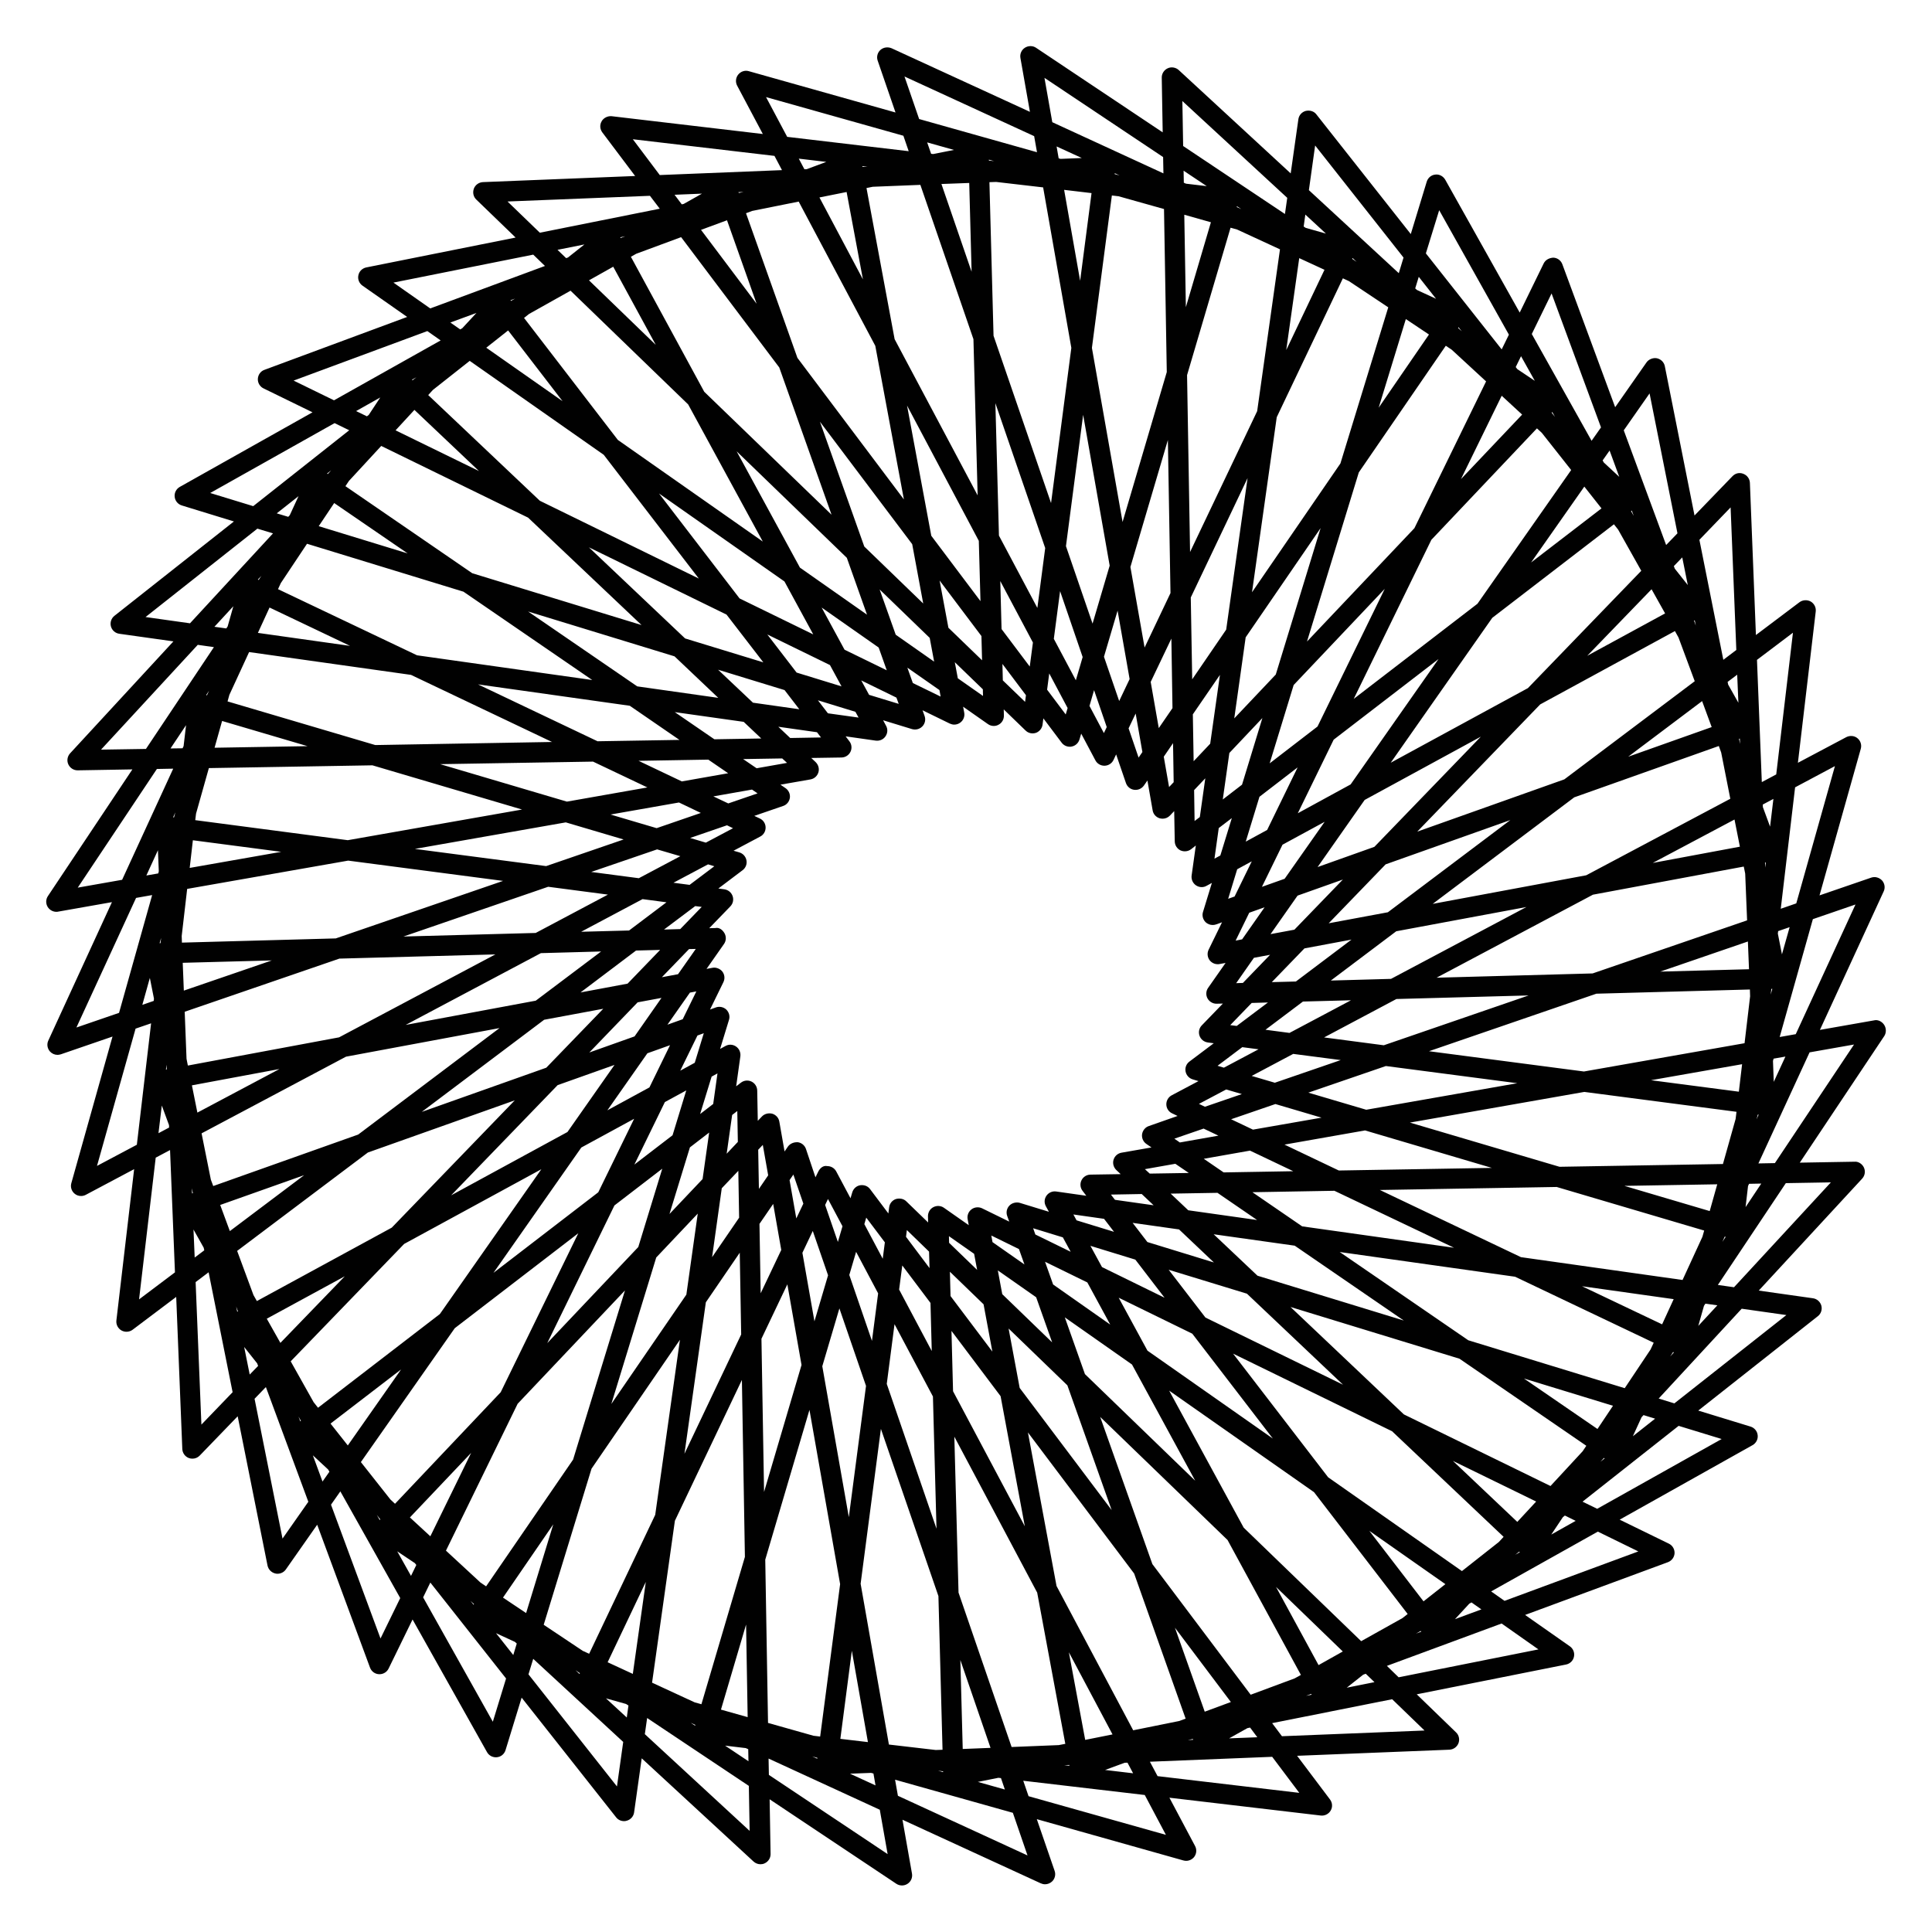 <?xml version="1.0" encoding="UTF-8"?>
<!-- Uploaded to: SVG Repo, www.svgrepo.com, Generator: SVG Repo Mixer Tools -->
<svg width="800px" height="800px" version="1.1" viewBox="144 144 512 512" xmlns="http://www.w3.org/2000/svg">
 <path d="m643.32 415.59c-0.586-0.883-1.66-1.449-2.707-1.176l-14.316 2.519 16.898-36.695c0.461-0.965 0.273-2.121-0.441-2.918-0.754-0.777-1.848-1.09-2.875-0.734l-13.688 4.703 10.938-38.855c0.293-1.027-0.062-2.141-0.902-2.812-0.82-0.672-1.973-0.754-2.938-0.273l-12.824 6.801 4.723-40.094c0.125-1.07-0.398-2.098-1.324-2.644-0.922-0.504-2.078-0.461-2.961 0.168l-11.566 8.711-1.594-40.324c-0.043-1.07-0.734-2.016-1.723-2.394-1.07-0.441-2.141-0.148-2.898 0.629l-10.055 10.41-7.871-39.57c-0.211-1.051-1.027-1.867-2.098-2.098-0.922-0.188-2.141 0.211-2.75 1.09l-8.312 11.883-14-37.891c-0.379-1.008-1.301-1.699-2.394-1.742-1.051 0.062-2.059 0.547-2.539 1.512l-6.363 13.039-19.734-35.203c-0.547-0.945-1.594-1.512-2.644-1.363-1.07 0.105-1.953 0.859-2.266 1.891l-4.223 13.871-25.023-31.719c-0.629-0.84-1.723-1.156-2.793-0.922-1.051 0.273-1.828 1.156-1.973 2.203l-2.035 14.359-29.66-27.375c-0.777-0.734-1.996-0.922-2.918-0.484-0.984 0.441-1.617 1.43-1.594 2.5l0.25 14.484-33.566-22.418c-0.859-0.586-2.059-0.586-2.961 0-0.902 0.586-1.363 1.637-1.176 2.707l2.519 14.273-36.672-16.855c-1.027-0.418-2.141-0.25-2.938 0.441-0.797 0.715-1.09 1.848-0.734 2.856l4.723 13.73-38.855-10.941c-1.031-0.312-2.144 0.043-2.836 0.902-0.672 0.84-0.777 1.996-0.273 2.938l6.801 12.805-40.094-4.723c-0.965-0.082-2.078 0.402-2.625 1.348v0.02c-0.547 0.922-0.461 2.078 0.188 2.938l8.691 11.547-40.305 1.617c-1.09 0.043-2.035 0.715-2.434 1.719v0.02c-0.379 1.031-0.125 2.164 0.652 2.898l10.41 10.055-39.57 7.918c-1.051 0.211-1.891 1.027-2.098 2.078-0.23 1.051 0.211 2.141 1.09 2.75l11.84 8.293-37.828 14.02c-1.008 0.355-1.68 1.301-1.742 2.371-0.062 1.07 0.547 2.078 1.492 2.539l12.992 6.344-35.18 19.773c-0.926 0.523-1.473 1.574-1.344 2.625 0.105 1.07 0.859 1.973 1.887 2.285l13.812 4.242-31.656 25c-0.859 0.672-1.215 1.785-0.941 2.812 0.293 1.051 1.156 1.805 2.227 1.953l14.336 2.016-27.375 29.664c-0.734 0.797-0.922 1.949-0.484 2.914 0.441 0.969 1.406 1.598 2.457 1.598h0.043l14.484-0.25-22.379 33.562c-0.609 0.902-0.609 2.059-0.02 2.961 0.504 0.754 1.344 1.219 2.246 1.219 0.148 0 0.316 0 0.461-0.043l14.273-2.519-16.855 36.672c-0.461 0.965-0.273 2.121 0.441 2.918 0.523 0.566 1.238 0.883 1.996 0.883 0.293 0 0.586-0.062 0.883-0.148l13.688-4.703-10.914 38.855c-0.293 1.027 0.062 2.141 0.902 2.812 0.484 0.398 1.07 0.586 1.68 0.586 0.441 0 0.859-0.105 1.258-0.316l12.805-6.801-4.703 40.094c-0.125 1.07 0.398 2.098 1.324 2.644 0.418 0.23 0.883 0.355 1.344 0.355 0.566 0 1.133-0.168 1.617-0.523l11.566-8.711 1.617 40.305c0.043 1.07 0.734 2.016 1.723 2.394 0.316 0.125 0.652 0.168 0.965 0.168 0.715 0 1.406-0.273 1.93-0.82l10.055-10.41 7.914 39.57c0.23 1.051 1.051 1.867 2.098 2.098 0.168 0.043 0.355 0.062 0.547 0.062 0.859 0 1.699-0.418 2.203-1.133l8.312-11.859 14 37.871c0.379 1.008 1.301 1.699 2.394 1.742h0.125c1.027 0 1.973-0.586 2.414-1.512l6.34-12.992 19.734 35.16c0.484 0.859 1.387 1.363 2.352 1.363 0.105 0 0.188 0 0.293-0.02 1.07-0.105 1.953-0.859 2.266-1.891l4.262-13.898 25.043 31.719c0.504 0.652 1.281 1.008 2.098 1.008 0.23 0 0.461-0.02 0.691-0.105 1.051-0.273 1.828-1.156 1.973-2.203l2.016-14.336 29.641 27.352c0.504 0.461 1.156 0.715 1.828 0.715 0.379 0 0.754-0.062 1.09-0.23 0.988-0.441 1.617-1.426 1.594-2.5l-0.25-14.484 33.586 22.398c0.441 0.293 0.965 0.441 1.492 0.441 0.504 0 1.027-0.148 1.469-0.441 0.902-0.586 1.363-1.637 1.176-2.707l-2.519-14.273 36.652 16.855c0.379 0.168 0.754 0.25 1.133 0.25 0.652 0 1.301-0.25 1.805-0.691 0.797-0.715 1.09-1.848 0.734-2.856l-4.723-13.707 38.836 10.938c0.25 0.062 0.484 0.105 0.734 0.105 0.797 0 1.574-0.355 2.098-0.988 0.672-0.84 0.777-1.996 0.273-2.938l-6.801-12.805 40.094 4.723c0.105 0.02 0.211 0.02 0.316 0.02 0.945 0 1.848-0.504 2.332-1.344 0.547-0.922 0.461-2.078-0.188-2.938l-8.711-11.566 40.348-1.617c1.07-0.043 2.016-0.715 2.414-1.723 0.379-1.008 0.125-2.141-0.652-2.875l-10.41-10.078 39.57-7.894c1.051-0.211 1.891-1.027 2.098-2.078 0.23-1.051-0.211-2.141-1.09-2.75l-11.859-8.312 37.848-13.98c1.008-0.379 1.699-1.301 1.762-2.371 0.043-1.07-0.547-2.078-1.512-2.539l-13.035-6.359 35.227-19.754c0.922-0.523 1.469-1.555 1.344-2.625-0.105-1.07-0.859-1.973-1.891-2.289l-13.855-4.242 31.676-25c0.859-0.652 1.219-1.762 0.945-2.812-0.293-1.027-1.156-1.805-2.227-1.953l-14.359-2.035 27.395-29.66c0.734-0.797 0.922-1.93 0.484-2.918-0.441-0.988-1.512-1.68-2.5-1.574l-14.504 0.25 22.398-33.566c0.547-0.871 0.547-2.047-0.043-2.953zm-7.598-31.887-15.828 34.363-4.262 0.754 8.797-31.234zm-391.86 161.77 0.922 1.176-0.168 0.168zm312.23-290.99-0.883-1.113 0.168-0.168zm50.234 165.98-42.57 7.496-41.059-5.375 44.355-15.242 40.684-1.113 0.062 1.785zm-1.512 12.848-23.281-3.043 24.141-4.242zm-149.59 12.449 7.746-2.668 3.926 1.867-10.227 1.809zm-6.781-3.34c-0.945 0.316-1.637 1.176-1.785 2.184-0.125 0.988 0.316 1.996 1.156 2.562l1.344 0.922-7.934 1.387c-1.008 0.168-1.828 0.902-2.121 1.867s0 2.016 0.734 2.731l1.156 1.09-8.02 0.125c-1.027 0.02-1.93 0.609-2.371 1.512-0.441 0.902-0.336 1.996 0.293 2.793l0.988 1.301-7.977-1.133c-1.027-0.148-1.996 0.293-2.582 1.113-0.586 0.84-0.652 1.91-0.148 2.812l0.797 1.449-7.746-2.371c-0.883-0.25-2.016 0-2.707 0.715-0.715 0.734-0.945 1.785-0.609 2.75l0.547 1.512-7.199-3.527c-0.883-0.418-1.996-0.336-2.793 0.273-0.82 0.609-1.219 1.637-1.027 2.625l0.293 1.574-6.59-4.617c-0.797-0.566-1.91-0.629-2.812-0.148-0.883 0.461-1.426 1.406-1.406 2.434l0.043 1.617-5.793-5.606c-0.691-0.691-1.742-0.883-2.75-0.609-0.965 0.336-1.66 1.176-1.785 2.184l-0.211 1.637-4.848-6.445c-0.609-0.82-1.574-1.176-2.625-1.027-0.988 0.168-1.805 0.902-2.098 1.891l-0.461 1.555-3.777-7.094c-0.461-0.883-1.387-1.426-2.371-1.426-1.133-0.25-1.996 0.609-2.434 1.531l-0.707 1.441-2.519-7.516c-0.336-0.965-1.176-1.66-2.184-1.785-0.988-0.043-1.973 0.316-2.582 1.133l-0.902 1.324-1.387-7.914c-0.168-1.008-0.902-1.805-1.867-2.098-0.965-0.25-2.035 0-2.731 0.715l-1.113 1.176-0.148-8.039c-0.02-1.008-0.609-1.93-1.512-2.371-0.922-0.441-1.996-0.336-2.812 0.293l-1.258 0.965 1.113-7.957c0.125-1.008-0.293-1.996-1.133-2.582-0.84-0.586-1.91-0.652-2.812-0.148l-1.426 0.777 2.352-7.684c0.316-0.965 0.02-2.016-0.691-2.731-0.734-0.691-1.805-0.922-2.769-0.586l-1.559 0.566 3.547-7.262c0.441-0.902 0.336-1.996-0.273-2.793-0.629-0.797-1.742-1.195-2.625-1.008l-1.574 0.293 4.617-6.59c0.586-0.82 0.652-1.91 0.168-2.812-0.484-0.883-1.387-1.66-2.434-1.426l-1.637 0.043 5.582-5.773c0.715-0.734 0.945-1.785 0.609-2.75-0.336-0.965-1.176-1.637-2.184-1.785l-1.594-0.211 6.422-4.848c0.82-0.609 1.219-1.617 1.027-2.625-0.188-0.988-0.902-1.805-1.891-2.098l-1.531-0.441 7.074-3.758c0.902-0.461 1.449-1.406 1.426-2.434-0.02-1.008-0.609-1.93-1.531-2.352l-1.469-0.691 7.648-2.629c0.941-0.312 1.637-1.152 1.781-2.16 0.129-0.988-0.312-1.996-1.152-2.562l-1.344-0.922 7.934-1.387c1.008-0.168 1.828-0.902 2.121-1.867 0.293-0.965 0-2.016-0.734-2.731l-1.156-1.09 8.02-0.125c1.027-0.02 1.93-0.609 2.371-1.512 0.441-0.902 0.336-1.996-0.293-2.793l-0.988-1.301 7.977 1.133c0.125 0.02 0.25 0.02 0.379 0.02 0.883 0 1.699-0.418 2.203-1.156 0.586-0.84 0.652-1.91 0.148-2.812l-0.777-1.449 7.684 2.352c0.25 0.062 0.504 0.105 0.777 0.105 0.715 0 1.426-0.293 1.93-0.82 0.715-0.734 0.945-1.805 0.609-2.75l-0.547-1.531 7.223 3.527c0.379 0.168 0.777 0.273 1.176 0.273 0.566 0 1.156-0.188 1.617-0.547 0.82-0.609 1.219-1.637 1.027-2.625l-0.293-1.574 6.59 4.617c0.441 0.316 0.988 0.484 1.531 0.484 0.441 0 0.883-0.105 1.281-0.336 0.883-0.461 1.426-1.406 1.406-2.434l-0.043-1.617 5.793 5.606c0.504 0.504 1.176 0.754 1.867 0.754 0.293 0 0.586-0.062 0.883-0.148 0.93-0.352 1.621-1.191 1.746-2.199l0.211-1.637 4.848 6.445c0.504 0.672 1.301 1.07 2.141 1.07 0.168 0 0.316 0 0.484-0.043 0.988-0.168 1.805-0.902 2.098-1.891l0.461-1.531 3.758 7.074c0.461 0.883 1.387 1.426 2.371 1.426h0.062c1.008-0.02 1.93-0.609 2.371-1.531l0.691-1.469 2.602 7.598c0.336 0.965 1.176 1.66 2.184 1.785 0.125 0 0.23 0.02 0.355 0.02 0.883 0 1.699-0.418 2.227-1.156l0.922-1.324 1.387 7.914c0.168 1.008 0.902 1.805 1.867 2.098 0.25 0.062 0.523 0.105 0.777 0.105 0.734 0 1.426-0.293 1.953-0.84l1.113-1.176 0.148 8.039c0.02 1.008 0.609 1.93 1.512 2.371 0.379 0.168 0.777 0.25 1.176 0.25 0.586 0 1.156-0.188 1.637-0.547l1.258-0.988-1.113 7.957c-0.125 1.008 0.293 1.996 1.133 2.582 0.461 0.316 0.988 0.484 1.531 0.484 0.441 0 0.883-0.105 1.281-0.336l1.426-0.777-2.352 7.684c-0.316 0.965-0.02 2.016 0.691 2.731 0.523 0.484 1.195 0.734 1.867 0.734 0.293 0 0.609-0.043 0.902-0.148l1.574-0.566-3.547 7.262c-0.441 0.902-0.336 1.996 0.273 2.793 0.523 0.672 1.301 1.051 2.141 1.051 0.168 0 0.336 0 0.484-0.043l1.594-0.293-4.617 6.59c-0.586 0.82-0.652 1.91-0.168 2.812 0.484 0.859 1.387 1.406 2.371 1.406h0.062l1.637-0.043-5.582 5.773c-0.715 0.734-0.945 1.785-0.609 2.75 0.336 0.965 1.176 1.637 2.184 1.785l1.594 0.211-6.445 4.848c-0.82 0.609-1.219 1.617-1.027 2.625 0.188 0.988 0.902 1.805 1.891 2.098l1.531 0.461-7.094 3.758c-0.902 0.484-1.449 1.426-1.426 2.434 0.02 1.008 0.609 1.93 1.531 2.352l1.449 0.691zm-1.031 11.422 8.062-1.426 3.57 2.434-10.348 0.168zm-9.004 6.738 8.164-0.148 3.148 2.981-10.242-1.449zm-9.949 5.269 8.125 1.156 2.644 3.441-9.93-3.043zm-10.664 3.652 7.871 2.414 2.078 3.82-9.363-4.578zm-11.086 1.93 7.328 3.59 1.449 4.074-8.461-5.918zm-11.23 0.168 6.676 4.68 0.797 4.262-7.43-7.18zm-5.269 4.094 0.125 4.367-6.234-8.293 0.23-1.785zm-11.711-2.457-0.566 4.344-4.871-9.172 0.504-1.723zm-11.23-4.262-1.219 4.156-3.379-9.805 0.754-1.574zm-10.371-6-1.867 3.926-1.785-10.16 1.008-1.469zm-9.32-7.496-2.457 3.59-0.188-10.371 1.219-1.281zm-8.039-8.859-2.961 3.129 1.449-10.266 1.363-1.051zm-5.398-18.156-1.133 8.102-3.465 2.664 3.043-9.91zm-3.629-10.645-2.394 7.828-3.84 2.098 4.555-9.32zm-1.973-11.082-3.609 7.367-4.051 1.449 5.961-8.5zm-0.148-11.254-4.703 6.695-4.281 0.797 7.199-7.453zm1.574-11.145-5.688 5.879-4.305 0.125 8.27-6.215zm3.34-10.77-6.551 4.934-4.281-0.566 9.172-4.871zm4.953-10.078-7.199 3.82-4.156-1.238 9.762-3.359zm6.508-9.234-7.766 2.664-3.949-1.867 10.242-1.805zm7.809-8.082-8.062 1.426-3.57-2.434 10.352-0.168zm9.004-6.738-8.164 0.145-3.148-2.981 10.242 1.449zm9.953-5.269-8.125-1.133-2.644-3.441 9.93 3.043zm10.641-3.633-7.852-2.394-2.078-3.82 9.32 4.555zm58.422-0.754-4.031-11.734 3.609-12.219 3.191 18.137zm4.367 3.316 1.785 10.203-1.008 1.469-2.648-7.746zm-40.453-4.66-6.676-4.68-0.797-4.262 7.43 7.18zm-74.73-123.52 6.887-2.539 7.848 22.125zm38.582-10.031 4.324 23.152-11.523-21.707zm5.269-1.051 1.66-0.336 12.617-0.504 14.066 40.891 1.113 41.395-22-41.395zm27.227-1.344 0.629 23.531-7.996-23.258zm29.473 127.65-1.219 4.137-5.836-10.98 1.66-12.637 5.981 17.465zm-13.434 0.504-7.473-9.93-0.336-12.723 8.648 16.289zm-1.008 7.598-0.23 1.762-5.898-5.688-0.105-4.363zm5.606-1.469 0.566-4.305 4.871 9.172-0.504 1.699zm-2.582-21.664-10.18-19.164-0.945-35.098 13.203 38.395zm-15.516-17.777 0.441 15.977-13.035-17.32-6.422-34.512zm0.695 25.23 0.168 6.422-8.922-8.625-2.332-12.512zm29.848 14.336 3.359 9.781-0.754 1.598-3.82-7.199zm-0.398-17.633-7.051-20.527 4.555-34.805 7.031 39.969zm-3.293-90.852-4.242-24.098 7.262 0.859zm-9.805-24.75 7.473 42.531-5.375 41.125-15.242-44.336-1.09-40.703 1.785-0.062zm-64.781 3.758 20.301 38.227 7.578 40.703-28.215-37.512-13.625-38.332 1.637-0.609zm30.082 90.789 2.918 15.723-15.617-15.094-11.754-33.082zm4.637 24.836 1.176 6.297-10.18-7.137-4.262-11.988zm2.582 13.832 0.316 1.723-7.367-3.59-1.449-4.074zm59.449 17.656 2.457-3.59 0.168 10.348-1.219 1.281zm8.043 8.855 2.961-3.129-1.449 10.266-1.387 1.051zm5.394 18.16 1.133-8.102 3.465-2.644-3.043 9.91zm3.629 10.641 2.394-7.828 3.863-2.098-4.555 9.32zm1.977 11.086 3.609-7.391 4.074-1.449-5.961 8.5zm0.145 11.273 4.703-6.719 4.281-0.797-7.199 7.453zm-1.574 11.125 5.688-5.879 4.305-0.125-8.27 6.215zm-3.359 10.77 6.551-4.934 4.305 0.566-9.172 4.871zm-4.934 10.098 7.223-3.82 4.156 1.219-9.781 3.359zm13.984-7.41 11-5.836 12.594 1.637-17.465 6.004zm19.184-10.203 19.164-10.18 35.035-0.945-38.375 13.203zm-9.172-1.195-6.359-0.84 9.93-7.473 12.723-0.336zm10.957-13.879 17.34-13.059 34.488-6.422-35.875 19.039zm-9.258 0.254-6.383 0.168 8.648-8.941 12.469-2.332zm8.691-15.43 15.094-15.617 33.043-11.734-32.453 24.434zm-9.09 1.699-6.32 1.176 7.16-10.203 12.008-4.262zm6.152-16.602 12.469-17.781 30.793-16.773-28.215 29.199zm-8.734 3.106-6.023 2.141 5.457-11.168 11.168-6.066zm3.484-17.359 9.508-19.5 27.793-21.371-23.301 33.23zm-8.125 4.43-5.668 3.086 3.633-11.883 10.117-7.789zm0.672-17.656 6.359-20.762 24.141-25.484-17.82 36.484zm-7.324 5.648-5.102 3.926 1.742-12.324 8.754-9.258zm-2.059-17.57 3.023-21.477 19.859-28.949-11.883 38.812zm-6.379 6.715-4.387 4.641-0.211-12.426 7.18-10.453zm-4.766-17.066-0.379-21.684 15.051-31.637-5.668 40.156zm-5.227 7.641-3.633 5.289-2.141-12.238 5.481-11.484zm-7.391-16.059-3.758-21.348 9.93-33.648 0.691 40.559zm10.938-90.203-0.418-24.496 7.055 1.996zm-5.793-26.008 0.734 43.203-11.715 39.738-8.125-46.141 5.289-40.391 1.785 0.211zm-111.45-4.512-1.238 0.25-0.082-0.211zm-16.52 11.965 26.008 34.531 13.855 39.023-33.734-32.578-19.438-35.773 1.406-0.797zm-6.719 28.547-17.695-17.105 6.422-3.609zm50.633 56.43 5.352 15.074-17.777-12.473-16.773-30.816zm8.441 23.781 2.141 6.027-11.188-5.457-6.066-11.168zm-17.34-3.484-19.523-9.531-21.352-27.812 33.25 23.32zm4.43 8.125 3.066 5.648-11.906-3.656-7.766-10.098zm-17.656-0.715-20.738-6.34-25.484-24.141 36.465 17.82zm5.625 7.348 3.906 5.082-12.281-1.742-9.238-8.734zm-17.57 2.059-21.473-3.043-28.93-19.84 38.812 11.883zm6.738 6.359 4.66 4.41-12.426 0.211-10.496-7.199zm-17.023 4.785-21.707 0.359-31.676-15.074 40.223 5.668zm7.641 5.227 5.269 3.609-12.281 2.164-11.461-5.457zm-16.141 7.371-21.328 3.758-33.586-9.93 40.516-0.672zm8.375 3.988 5.793 2.769-11.715 4.031-12.219-3.609zm-14.676 9.801-20.527 7.055-34.785-4.555 39.988-7.031zm8.883 2.625 6.152 1.805-11.004 5.836-12.617-1.66zm-13.039 11.988-19.145 10.16-35.035 0.945 38.352-13.184zm9.176 1.195 6.34 0.84-9.91 7.473-12.699 0.336zm-10.98 13.875-17.32 13.035-34.469 6.422 35.832-19.02zm9.258-0.25 6.383-0.168-8.629 8.941-12.469 2.332zm-8.691 15.43-15.094 15.617-33 11.711 32.434-24.414zm9.113-1.703 6.32-1.176-7.137 10.203-11.988 4.262zm-6.133 16.586-12.469 17.781-30.816 16.773 28.215-29.199zm8.715-3.086 6-2.141-5.457 11.188-11.148 6.066zm-3.508 17.359-9.508 19.48-27.773 21.348 23.281-33.211zm8.145-4.43 5.668-3.086-3.633 11.883-10.117 7.766zm-0.691 17.656-6.359 20.762-24.121 25.465 17.801-36.484zm7.324-5.648 5.102-3.926-1.742 12.324-8.773 9.258zm2.078 17.551-3.019 21.473-19.879 28.969 11.898-38.812zm6.363-6.719 4.387-4.617 0.211 12.426-7.16 10.453zm4.766 17.086 0.379 21.664-15.031 31.613 5.668-40.137zm5.227-7.641 3.633-5.289 2.141 12.195-5.457 11.484zm7.387 16.02 3.758 21.371-9.93 33.648-0.691-40.598zm3.988-8.355 2.75-5.793 4.051 11.754-3.609 12.195zm9.805 14.734 7.055 20.531-4.555 34.785-7.031-39.988zm2.625-8.859 1.805-6.129 5.836 11-1.637 12.594zm11.984 13.039 10.18 19.164 0.945 35.035-13.18-38.371zm1.219-9.176 0.84-6.383 7.473 9.93 0.336 12.742zm13.875 10.957 13.016 17.297 6.422 34.488-19.02-35.793zm-0.25-9.234-0.168-6.445 8.922 8.629 2.332 12.531zm15.387 8.605 15.574 15.051 11.734 33.062-24.371-32.371zm-1.68-9.109-1.176-6.297 10.16 7.117 4.242 11.965zm16.582 6.152 17.801 12.492 16.75 30.797-29.223-28.254zm-3.106-8.715-2.141-6.023 11.211 5.481 6.066 11.168zm17.383 3.508 19.5 9.531 21.348 27.793-33.23-23.301zm-4.43-8.125-3.066-5.625 11.902 3.652 7.746 10.098zm17.676 0.715 20.738 6.34 25.465 24.121-36.465-17.801zm-5.648-7.348-3.906-5.082 12.301 1.742 9.238 8.754zm17.57-2.059 21.477 3.023 28.906 19.836-38.773-11.879zm-6.738-6.359-4.66-4.41 12.406-0.211 10.496 7.199zm17.004-4.785 21.727-0.379 31.699 15.094-40.242-5.668zm-7.621-5.25-5.269-3.609 12.258-2.164 11.461 5.457zm16.121-7.367 21.348-3.758 33.609 9.93-40.559 0.691zm-8.352-3.969-5.793-2.75 11.734-4.031 12.219 3.609zm14.672-9.801 20.551-7.055 34.824 4.555-40.031 7.031zm116.78-32.707-23.512 0.629 23.219-7.977zm-0.504-12.953-40.934 14.066-41.355 1.133 41.438-22 39.969-7.453 0.379 1.867zm-1.91-19.523-23.09 4.305 21.664-11.504zm-2.539-12.699-38.184 20.277-40.684 7.578 37.512-28.234 38.309-13.602 0.629 1.723zm-4.934-18.996-22.125 7.852 19.586-14.738zm-4.492-12.156-34.555 26.008-38.98 13.855 32.578-33.715 35.707-19.438 0.945 1.699zm-7.852-17.969-20.637 11.23 17.047-17.633zm-6.316-11.293-30.039 31.09-36.359 19.773 26.91-38.395 32.242-24.793 1.113 1.406zm-29.199-2.203 14.105-20.109 4.555 5.773zm10.621-24.5-24.832 35.434-32.789 25.211 20.57-42.152 27.98-29.535 1.281 1.176zm-29.199 2.394 10.789-22.082 5.414 4.996zm6.652-25.883-18.996 38.898-28.465 30.039 13.73-44.816 23.051-33.566 1.574 1.051zm-28.465 6.969 7.199-23.488 6.129 4.094zm2.539-26.598-12.68 41.375-23.426 34.133 6.551-46.391 17.527-36.801 1.594 0.734zm-27.035 11.316 3.441-24.352 6.695 3.086zm-1.66-26.684-6.047 42.887-17.781 37.324-0.797-46.875 11.527-39.066 1.742 0.484zm-110.63-21.852-0.043-0.211 1.324 0.148zm-47.398 9.824-0.504 0.105-1.91-2.539 7.262-0.297zm-16.711 9.027-0.082-0.191 1.324-0.273zm-13.266 13.961 31.172 30.145 19.773 36.336-38.414-26.934-24.855-32.328 1.324-1.051zm-2.121 29.281-20.215-14.168 5.793-4.578zm-24.602-10.684 35.52 24.898 25.191 32.789-42.133-20.617-29.578-28.004 1.238-1.363zm2.453 29.199-22.102-10.789 4.996-5.418zm-25.902-6.652 38.918 18.996 30.062 28.465-44.859-13.73-33.609-23.07 0.922-1.383zm7.012 28.484-23.574-7.223 4.094-6.129zm-26.68-2.562 41.461 12.699 34.129 23.41-46.434-6.551-36.84-17.527 0.734-1.598zm11.398 27.059-24.414-3.441 3.086-6.719zm-26.746 1.641 42.906 6.047 37.367 17.781-46.832 0.816-39.152-11.566 0.484-1.742zm15.492 24.938-24.645 0.418 1.996-7.094zm-26.156 5.812 43.348-0.734 39.652 11.715-46.184 8.125-40.426-5.312 0.211-1.723zm-4.238 19.125 23.406 3.066-24.246 4.262zm-1.512 12.891 42.676-7.496 41.039 5.375-44.336 15.242-40.766 1.113-0.062-1.742zm-1.176 19.586 23.594-0.629-23.301 7.996zm0.523 12.973 40.996-14.086 41.332-1.113-41.418 21.98-40.074 7.473-0.352-1.785zm1.91 19.5 23.195-4.324-21.746 11.547zm2.562 12.723 38.27-20.32 40.684-7.578-37.449 28.215-38.414 13.645-0.629-1.68zm4.934 18.977 22.25-7.894-19.691 14.82zm4.492 12.176 34.637-26.07 38.941-13.832-32.602 33.734-35.75 19.457-0.902-1.594zm7.852 17.969 20.676-11.25-17.066 17.656zm6.34 11.293 30.062-31.109 36.359-19.797-26.891 38.375-32.289 24.832-1.176-1.492zm29.262 2.141-14.129 20.152-4.578-5.793zm-10.664 24.562 24.875-35.477 32.746-25.168-20.57 42.133-28.004 29.559-1.219-1.133zm29.219-2.438-10.809 22.105-5.418-4.996zm-6.672 25.906 18.996-38.918 28.445-30.039-13.75 44.836-23.051 33.586-1.492-1.008zm28.441-6.969-7.199 23.512-6.129-4.094zm-2.539 26.617 12.68-41.375 23.426-34.152-6.551 46.391-17.508 36.82-1.699-0.777zm27.059-11.355-3.441 24.371-6.676-3.086zm1.66 26.699 6.047-42.906 17.758-37.324 0.797 46.895-11.523 39.047-1.805-0.504zm24.914-15.406 0.418 24.539-7.074-1.996zm5.816 26.07-0.734-43.266 11.715-39.695 8.125 46.184-5.289 40.391-1.762-0.211zm22.211-19.121 4.262 24.203-7.305-0.859zm9.824 24.852-7.496-42.613 5.375-41.039 15.242 44.312 1.09 40.723-1.805 0.062zm18.934-22.398 7.996 23.281-7.367 0.293zm13.582 23.051-14.066-40.914-1.113-41.332 21.957 41.332 7.453 40.074-1.742 0.336zm15.176-25.105 11.566 21.77-7.242 1.449zm17.047 20.676-20.32-38.246-7.578-40.684 28.148 37.387 13.645 38.457-1.723 0.629zm11.062-27.184 14.82 19.691-6.926 2.562zm20.07 17.758-26.051-34.617-13.832-39.004 33.754 32.621 19.438 35.75-1.66 0.922zm6.715-28.57 17.695 17.109-6.422 3.609zm22.566 14.379-31.133-30.082-19.754-36.316 38.395 26.91 24.812 32.285-1.387 1.09zm2.164-29.242 20.152 14.129-5.793 4.555zm24.539 10.664-35.457-24.855-25.191-32.77 42.133 20.57 29.559 27.98-1.258 1.363zm-2.394-29.199 22.062 10.77-4.996 5.394zm25.863 6.656-38.855-18.977-30.039-28.465 44.777 13.707 33.609 23.07-0.965 1.449zm-7.031-28.488 23.594 7.223-4.113 6.152zm26.703 2.562-41.461-12.699-34.07-23.387 46.477 6.551 36.734 17.488-0.84 1.805zm-11.316-27.016 24.289 3.422-3.066 6.676zm26.641-1.66-42.824-6.047-37.387-17.801 46.855-0.797 39.086 11.547-0.461 1.637zm-15.41-24.938 24.602-0.418-1.996 7.094zm26.113-5.793-43.305 0.734-39.652-11.715 46.223-8.125 40.324 5.269-0.23 1.891zm12.828-46.414h0.25l-0.418 1.512zm-1.617-32.141-0.062-1.324 0.211-0.043zm-6.949-34.113 0.211-0.082 0.062 1.426zm-11.922-31.32 0.188-0.102 0.273 1.406zm-16.691-29.031 0.188-0.148 0.523 1.406zm-218.46-90.621-0.609 0.02-1.492-2.812 7.285 0.859zm-6.551 0.25-32.391 1.305-7.137-9.488 37.535 4.41zm-32.391 10.223-31.781 6.363-8.566-8.273 37.742-1.508zm-19.965 9.469-4.367 3.465-0.48 0.168-2.289-2.203zm-112.35 185.17h-0.23l0.398-1.387zm1.617 32.203 0.043 1.258-0.211 0.043zm6.969 34.047-0.211 0.062-0.062-1.344zm11.941 31.32-0.188 0.105-0.273-1.363zm16.691 29.031-0.168 0.125-0.461-1.258zm392.49-123.64-1.09-5.5 0.082-0.652 3.043-1.051zm-3.148-33.84-1.91-5.188-0.02-0.672 2.812-1.492zm-8.398-32.832-2.707-4.809-0.148-0.715 2.539-1.91zm-16.855-35.539-0.25-0.672 2.227-2.309 1.469 7.328zm-18.809-28.129-0.316-0.547 1.848-2.625 2.562 6.969zm-22.926-24.75-0.418-0.547 1.406-2.875 3.652 6.527zm-15.699-10.918 0.125-0.188 0.859 1.09zm-10.895-10.055-0.461-0.418 0.941-3.066 4.578 5.816zm-17.172-8.25 0.105-0.211 1.09 1.008zm-12.301-8.207-0.547-0.355 0.441-3.168 5.457 5.039zm-18.285-5.519 0.062-0.211 1.133 0.754zm-13.457-6.195-0.566-0.25-0.062-3.191 6.129 4.094zm-18.891-2.539 0.02-0.23 1.281 0.586zm-14.316-4.031-0.527-0.145-0.547-3.148 6.676 3.062zm-19.02 0.441v-0.23l1.363 0.379zm-14.758-1.723-0.547-0.062-1.051-3.023 7.094 1.996zm-111.89 38.922-0.129-0.168 1.195-0.441zm-12.91 7.242-0.547 0.312-2.606-1.824 6.906-2.539zm-13.184 13.789-0.148-0.145 1.176-0.652zm-11.609 9.195-0.484 0.359-2.856-1.387 6.402-3.609zm-10.852 15.66-0.191-0.125 1.09-0.859zm-10.078 10.918-0.398 0.418-3.043-0.922 5.773-4.555zm-8.23 17.148-0.211-0.105 0.922-0.988zm-8.227 12.324-0.355 0.523-3.148-0.441 5.016-5.438zm-5.481 18.242-0.207-0.062 0.777-1.156zm-6.191 13.477-0.273 0.566-3.191 0.043 4.117-6.172zm-2.539 18.871-0.23-0.02 0.586-1.301zm-4.262 8.711 0.23 5.582-0.148 0.566-3.148 0.547zm-2.141 33.84 1.09 5.481-0.062 0.609-3.023 1.051zm3.168 33.82 1.91 5.184 0.02 0.652-2.812 1.492zm8.398 32.852 2.707 4.828 0.148 0.691-2.539 1.91zm16.875 35.477 0.25 0.672-2.227 2.289-1.469-7.305zm18.809 28.129 0.336 0.586-1.828 2.602-2.562-6.949zm22.988 24.812 0.379 0.484-1.406 2.894-3.652-6.508zm15.66 10.852-0.105 0.168-0.797-1.008zm10.852 10.016 0.484 0.441-0.922 3.043-4.578-5.793zm17.215 8.289-0.105 0.211-1.051-0.988zm12.238 8.168 0.629 0.418-0.441 3.168-5.519-5.082zm18.348 5.543-0.062 0.211-1.156-0.777zm13.371 6.148 0.652 0.293 0.062 3.191-6.191-4.137zm18.977 2.582-0.02 0.23-1.344-0.609zm14.234 3.988 0.629 0.168 0.547 3.148-6.758-3.106zm19.082-0.418v0.211l-1.324-0.379zm14.652 1.719 0.691 0.082 1.027 3.023-7.16-2.016zm18.785-3.398 0.043 0.211-1.363-0.168zm14.695-0.59 0.734-0.02 1.492 2.812-7.43-0.883zm18.074-6.297 0.062 0.211-1.387 0.062zm14.441-2.875 0.715-0.148 1.91 2.562-7.473 0.293zm16.898-9.07 0.105 0.211-1.449 0.293zm13.793-5.098 0.672-0.25 2.309 2.227-7.348 1.469zm15.242-11.59 0.148 0.188-1.387 0.504zm12.867-7.223 0.586-0.336 2.625 1.848-6.992 2.582zm13.223-13.789 0.168 0.148-1.195 0.672zm11.59-9.152 0.523-0.418 2.856 1.406-6.465 3.633zm10.875-15.684 0.188 0.125-1.133 0.883zm9.969-10.789 0.523-0.566 3.066 0.945-5.898 4.66zm8.355-17.277 0.211 0.105-0.965 1.051zm8.188-12.258 0.379-0.566 3.168 0.441-5.059 5.457zm5.5-18.328 0.25 0.062-0.883 1.324zm6.172-13.41 0.273-0.586 3.234-0.062-4.156 6.234zm2.602-18.938 0.211 0.02-0.566 1.238zm4.219-8.668-0.211-5.543 0.168-0.609 3.129-0.547zm16.207-83.676-10.242 36.379-4.113 1.426 3.801-32.18zm-11.125-35.352-4.43 37.555-3.82 2.035-1.281-32.391zm-16.52-33.207 1.512 37.785-3.441 2.602-6.344-31.801zm-21.477-30.207 7.391 37.07-3 3.106-11.23-30.398zm-25.969-26.492 13.098 35.496-2.496 3.547-15.848-28.297zm-29.785-22.062 18.473 32.98-1.91 3.906-20.09-25.441zm-32.875-17.152 23.426 29.703-1.258 4.137-23.824-22zm-35.184-11.777 27.793 25.652-0.609 4.281-26.977-18.012zm-36.547-6.148 31.445 20.992 0.082 4.324-29.449-13.562zm-37.094-0.359 34.363 15.809 0.754 4.262-31.234-8.797zm-36.691 5.461 36.398 10.242 1.406 4.094-32.199-3.801zm-98.746 49.16 37.051-7.41 3.106 3-30.398 11.254zm-26.453 25.969 35.438-13.121 3.527 2.477-28.258 15.871zm-22.102 29.789 32.957-18.516 3.883 1.891-25.441 20.109zm-17.133 32.871 29.641-23.426 4.137 1.258-22 23.828zm-11.797 35.141 25.633-27.773 4.281 0.609-18.012 26.977zm-6.172 36.57 20.973-31.445 4.324-0.082-13.539 29.453zm-0.355 37.07 15.809-34.344 4.262-0.754-8.773 31.215zm5.457 36.676 10.223-36.379 4.113-1.406-3.777 32.18zm11.148 35.371 4.41-37.555 3.801-2.016 1.301 32.41zm16.52 33.188-1.531-37.766 3.441-2.602 6.359 31.781zm21.496 30.207-7.41-37.051 3-3.106 11.25 30.398zm25.969 26.473-13.121-35.457 2.477-3.527 15.871 28.277zm29.766 22.062-18.473-32.957 1.91-3.926 20.07 25.422zm32.895 17.148-23.449-29.703 1.258-4.113 23.848 22.02zm35.16 11.777-27.773-25.633 0.609-4.281 26.953 17.988zm36.57 6.152-31.469-20.992-0.082-4.324 29.473 13.562zm37.07 0.355-34.344-15.809-0.754-4.262 31.215 8.773zm36.676-5.457-36.398-10.242-1.406-4.094 32.203 3.777zm35.348-11.129-37.555-4.43-2.035-3.82 32.41-1.301zm33.191-16.52-37.785 1.512-2.602-3.465 31.805-6.34zm30.184-21.496-37.051 7.391-3.106-3.023 30.398-11.23zm26.473-25.965-35.457 13.098-3.547-2.5 28.277-15.848zm22.082-29.789-32.98 18.492-3.883-1.891 25.465-20.09zm17.152-32.852-29.684 23.406-4.156-1.281 22-23.805zm11.797-35.164-25.672 27.793-4.281-0.609 18.012-26.977zm-14.84-5.102-4.367 0.082 13.562-29.43 11.777-2.078z" fill="#010101"/>
</svg>